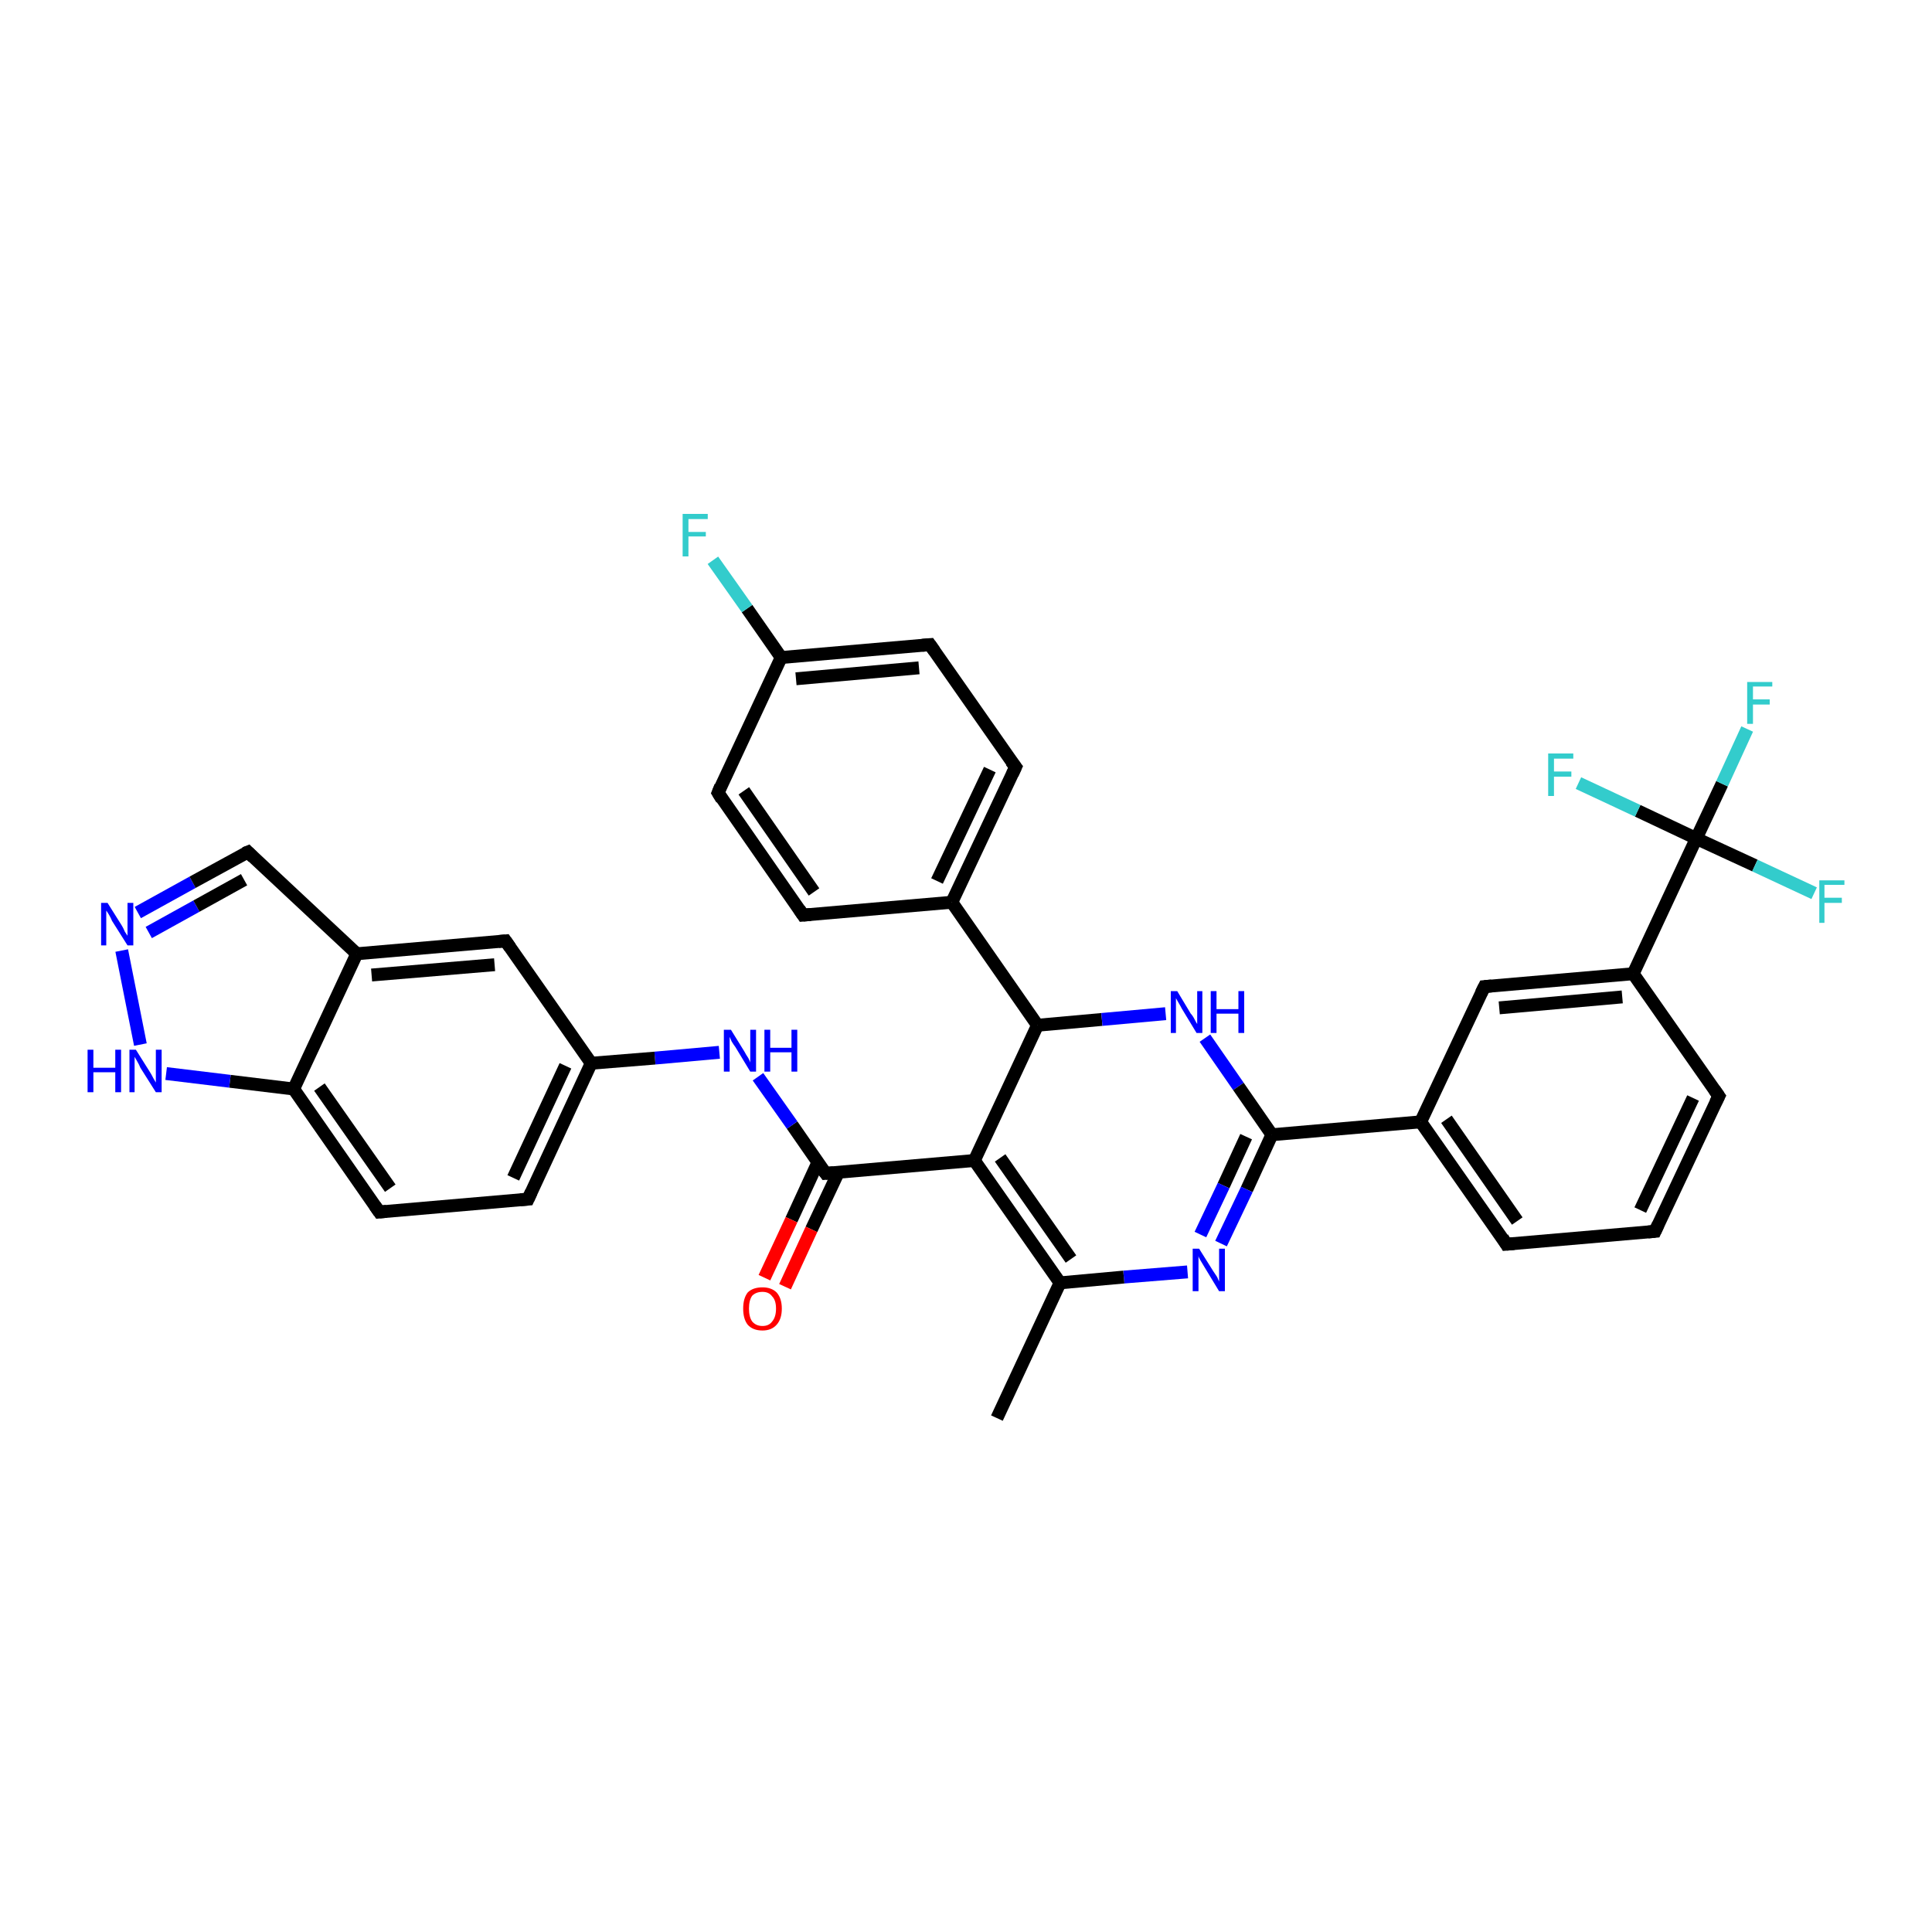 <?xml version='1.0' encoding='iso-8859-1'?>
<svg version='1.1' baseProfile='full'
              xmlns='http://www.w3.org/2000/svg'
                      xmlns:rdkit='http://www.rdkit.org/xml'
                      xmlns:xlink='http://www.w3.org/1999/xlink'
                  xml:space='preserve'
width='300px' height='300px' viewBox='0 0 300 300'>
<!-- END OF HEADER -->
<rect style='opacity:1.0;fill:#FFFFFF;stroke:none' width='300.0' height='300.0' x='0.0' y='0.0'> </rect>
<path class='bond-0 atom-0 atom-1' d='M 154.8,220.2 L 164.6,199.2' style='fill:none;fill-rule:evenodd;stroke:#000000;stroke-width:2.0px;stroke-linecap:butt;stroke-linejoin:miter;stroke-opacity:1' />
<path class='bond-1 atom-1 atom-2' d='M 164.6,199.2 L 151.3,180.2' style='fill:none;fill-rule:evenodd;stroke:#000000;stroke-width:2.0px;stroke-linecap:butt;stroke-linejoin:miter;stroke-opacity:1' />
<path class='bond-1 atom-1 atom-2' d='M 166.3,195.5 L 155.3,179.8' style='fill:none;fill-rule:evenodd;stroke:#000000;stroke-width:2.0px;stroke-linecap:butt;stroke-linejoin:miter;stroke-opacity:1' />
<path class='bond-2 atom-2 atom-3' d='M 151.3,180.2 L 161.1,159.2' style='fill:none;fill-rule:evenodd;stroke:#000000;stroke-width:2.0px;stroke-linecap:butt;stroke-linejoin:miter;stroke-opacity:1' />
<path class='bond-3 atom-3 atom-4' d='M 161.1,159.2 L 171.1,158.3' style='fill:none;fill-rule:evenodd;stroke:#000000;stroke-width:2.0px;stroke-linecap:butt;stroke-linejoin:miter;stroke-opacity:1' />
<path class='bond-3 atom-3 atom-4' d='M 171.1,158.3 L 181.0,157.4' style='fill:none;fill-rule:evenodd;stroke:#0000FF;stroke-width:2.0px;stroke-linecap:butt;stroke-linejoin:miter;stroke-opacity:1' />
<path class='bond-4 atom-4 atom-5' d='M 187.1,161.2 L 192.3,168.7' style='fill:none;fill-rule:evenodd;stroke:#0000FF;stroke-width:2.0px;stroke-linecap:butt;stroke-linejoin:miter;stroke-opacity:1' />
<path class='bond-4 atom-4 atom-5' d='M 192.3,168.7 L 197.5,176.2' style='fill:none;fill-rule:evenodd;stroke:#000000;stroke-width:2.0px;stroke-linecap:butt;stroke-linejoin:miter;stroke-opacity:1' />
<path class='bond-5 atom-5 atom-6' d='M 197.5,176.2 L 193.6,184.7' style='fill:none;fill-rule:evenodd;stroke:#000000;stroke-width:2.0px;stroke-linecap:butt;stroke-linejoin:miter;stroke-opacity:1' />
<path class='bond-5 atom-5 atom-6' d='M 193.6,184.7 L 189.6,193.1' style='fill:none;fill-rule:evenodd;stroke:#0000FF;stroke-width:2.0px;stroke-linecap:butt;stroke-linejoin:miter;stroke-opacity:1' />
<path class='bond-5 atom-5 atom-6' d='M 193.5,176.5 L 190.0,184.1' style='fill:none;fill-rule:evenodd;stroke:#000000;stroke-width:2.0px;stroke-linecap:butt;stroke-linejoin:miter;stroke-opacity:1' />
<path class='bond-5 atom-5 atom-6' d='M 190.0,184.1 L 186.4,191.7' style='fill:none;fill-rule:evenodd;stroke:#0000FF;stroke-width:2.0px;stroke-linecap:butt;stroke-linejoin:miter;stroke-opacity:1' />
<path class='bond-6 atom-5 atom-7' d='M 197.5,176.2 L 220.6,174.2' style='fill:none;fill-rule:evenodd;stroke:#000000;stroke-width:2.0px;stroke-linecap:butt;stroke-linejoin:miter;stroke-opacity:1' />
<path class='bond-7 atom-7 atom-8' d='M 220.6,174.2 L 233.9,193.2' style='fill:none;fill-rule:evenodd;stroke:#000000;stroke-width:2.0px;stroke-linecap:butt;stroke-linejoin:miter;stroke-opacity:1' />
<path class='bond-7 atom-7 atom-8' d='M 224.6,173.8 L 235.6,189.6' style='fill:none;fill-rule:evenodd;stroke:#000000;stroke-width:2.0px;stroke-linecap:butt;stroke-linejoin:miter;stroke-opacity:1' />
<path class='bond-8 atom-8 atom-9' d='M 233.9,193.2 L 257.0,191.2' style='fill:none;fill-rule:evenodd;stroke:#000000;stroke-width:2.0px;stroke-linecap:butt;stroke-linejoin:miter;stroke-opacity:1' />
<path class='bond-9 atom-9 atom-10' d='M 257.0,191.2 L 266.9,170.2' style='fill:none;fill-rule:evenodd;stroke:#000000;stroke-width:2.0px;stroke-linecap:butt;stroke-linejoin:miter;stroke-opacity:1' />
<path class='bond-9 atom-9 atom-10' d='M 254.7,187.9 L 262.9,170.5' style='fill:none;fill-rule:evenodd;stroke:#000000;stroke-width:2.0px;stroke-linecap:butt;stroke-linejoin:miter;stroke-opacity:1' />
<path class='bond-10 atom-10 atom-11' d='M 266.9,170.2 L 253.6,151.2' style='fill:none;fill-rule:evenodd;stroke:#000000;stroke-width:2.0px;stroke-linecap:butt;stroke-linejoin:miter;stroke-opacity:1' />
<path class='bond-11 atom-11 atom-12' d='M 253.6,151.2 L 230.5,153.2' style='fill:none;fill-rule:evenodd;stroke:#000000;stroke-width:2.0px;stroke-linecap:butt;stroke-linejoin:miter;stroke-opacity:1' />
<path class='bond-11 atom-11 atom-12' d='M 251.9,154.8 L 232.8,156.5' style='fill:none;fill-rule:evenodd;stroke:#000000;stroke-width:2.0px;stroke-linecap:butt;stroke-linejoin:miter;stroke-opacity:1' />
<path class='bond-12 atom-11 atom-13' d='M 253.6,151.2 L 263.4,130.2' style='fill:none;fill-rule:evenodd;stroke:#000000;stroke-width:2.0px;stroke-linecap:butt;stroke-linejoin:miter;stroke-opacity:1' />
<path class='bond-13 atom-13 atom-14' d='M 263.4,130.2 L 267.4,121.7' style='fill:none;fill-rule:evenodd;stroke:#000000;stroke-width:2.0px;stroke-linecap:butt;stroke-linejoin:miter;stroke-opacity:1' />
<path class='bond-13 atom-13 atom-14' d='M 267.4,121.7 L 271.3,113.2' style='fill:none;fill-rule:evenodd;stroke:#33CCCC;stroke-width:2.0px;stroke-linecap:butt;stroke-linejoin:miter;stroke-opacity:1' />
<path class='bond-14 atom-13 atom-15' d='M 263.4,130.2 L 272.5,134.4' style='fill:none;fill-rule:evenodd;stroke:#000000;stroke-width:2.0px;stroke-linecap:butt;stroke-linejoin:miter;stroke-opacity:1' />
<path class='bond-14 atom-13 atom-15' d='M 272.5,134.4 L 281.7,138.7' style='fill:none;fill-rule:evenodd;stroke:#33CCCC;stroke-width:2.0px;stroke-linecap:butt;stroke-linejoin:miter;stroke-opacity:1' />
<path class='bond-15 atom-13 atom-16' d='M 263.4,130.2 L 254.3,125.9' style='fill:none;fill-rule:evenodd;stroke:#000000;stroke-width:2.0px;stroke-linecap:butt;stroke-linejoin:miter;stroke-opacity:1' />
<path class='bond-15 atom-13 atom-16' d='M 254.3,125.9 L 245.1,121.6' style='fill:none;fill-rule:evenodd;stroke:#33CCCC;stroke-width:2.0px;stroke-linecap:butt;stroke-linejoin:miter;stroke-opacity:1' />
<path class='bond-16 atom-3 atom-17' d='M 161.1,159.2 L 147.8,140.1' style='fill:none;fill-rule:evenodd;stroke:#000000;stroke-width:2.0px;stroke-linecap:butt;stroke-linejoin:miter;stroke-opacity:1' />
<path class='bond-17 atom-17 atom-18' d='M 147.8,140.1 L 157.7,119.1' style='fill:none;fill-rule:evenodd;stroke:#000000;stroke-width:2.0px;stroke-linecap:butt;stroke-linejoin:miter;stroke-opacity:1' />
<path class='bond-17 atom-17 atom-18' d='M 145.5,136.8 L 153.7,119.5' style='fill:none;fill-rule:evenodd;stroke:#000000;stroke-width:2.0px;stroke-linecap:butt;stroke-linejoin:miter;stroke-opacity:1' />
<path class='bond-18 atom-18 atom-19' d='M 157.7,119.1 L 144.4,100.1' style='fill:none;fill-rule:evenodd;stroke:#000000;stroke-width:2.0px;stroke-linecap:butt;stroke-linejoin:miter;stroke-opacity:1' />
<path class='bond-19 atom-19 atom-20' d='M 144.4,100.1 L 121.3,102.1' style='fill:none;fill-rule:evenodd;stroke:#000000;stroke-width:2.0px;stroke-linecap:butt;stroke-linejoin:miter;stroke-opacity:1' />
<path class='bond-19 atom-19 atom-20' d='M 142.7,103.7 L 123.6,105.4' style='fill:none;fill-rule:evenodd;stroke:#000000;stroke-width:2.0px;stroke-linecap:butt;stroke-linejoin:miter;stroke-opacity:1' />
<path class='bond-20 atom-20 atom-21' d='M 121.3,102.1 L 116.0,94.5' style='fill:none;fill-rule:evenodd;stroke:#000000;stroke-width:2.0px;stroke-linecap:butt;stroke-linejoin:miter;stroke-opacity:1' />
<path class='bond-20 atom-20 atom-21' d='M 116.0,94.5 L 110.7,87.0' style='fill:none;fill-rule:evenodd;stroke:#33CCCC;stroke-width:2.0px;stroke-linecap:butt;stroke-linejoin:miter;stroke-opacity:1' />
<path class='bond-21 atom-20 atom-22' d='M 121.3,102.1 L 111.5,123.1' style='fill:none;fill-rule:evenodd;stroke:#000000;stroke-width:2.0px;stroke-linecap:butt;stroke-linejoin:miter;stroke-opacity:1' />
<path class='bond-22 atom-22 atom-23' d='M 111.5,123.1 L 124.7,142.1' style='fill:none;fill-rule:evenodd;stroke:#000000;stroke-width:2.0px;stroke-linecap:butt;stroke-linejoin:miter;stroke-opacity:1' />
<path class='bond-22 atom-22 atom-23' d='M 115.5,122.8 L 126.4,138.5' style='fill:none;fill-rule:evenodd;stroke:#000000;stroke-width:2.0px;stroke-linecap:butt;stroke-linejoin:miter;stroke-opacity:1' />
<path class='bond-23 atom-2 atom-24' d='M 151.3,180.2 L 128.2,182.2' style='fill:none;fill-rule:evenodd;stroke:#000000;stroke-width:2.0px;stroke-linecap:butt;stroke-linejoin:miter;stroke-opacity:1' />
<path class='bond-24 atom-24 atom-25' d='M 127.0,180.5 L 122.9,189.4' style='fill:none;fill-rule:evenodd;stroke:#000000;stroke-width:2.0px;stroke-linecap:butt;stroke-linejoin:miter;stroke-opacity:1' />
<path class='bond-24 atom-24 atom-25' d='M 122.9,189.4 L 118.7,198.4' style='fill:none;fill-rule:evenodd;stroke:#FF0000;stroke-width:2.0px;stroke-linecap:butt;stroke-linejoin:miter;stroke-opacity:1' />
<path class='bond-24 atom-24 atom-25' d='M 130.2,182.0 L 126.0,190.9' style='fill:none;fill-rule:evenodd;stroke:#000000;stroke-width:2.0px;stroke-linecap:butt;stroke-linejoin:miter;stroke-opacity:1' />
<path class='bond-24 atom-24 atom-25' d='M 126.0,190.9 L 121.9,199.8' style='fill:none;fill-rule:evenodd;stroke:#FF0000;stroke-width:2.0px;stroke-linecap:butt;stroke-linejoin:miter;stroke-opacity:1' />
<path class='bond-25 atom-24 atom-26' d='M 128.2,182.2 L 123.0,174.7' style='fill:none;fill-rule:evenodd;stroke:#000000;stroke-width:2.0px;stroke-linecap:butt;stroke-linejoin:miter;stroke-opacity:1' />
<path class='bond-25 atom-24 atom-26' d='M 123.0,174.7 L 117.7,167.2' style='fill:none;fill-rule:evenodd;stroke:#0000FF;stroke-width:2.0px;stroke-linecap:butt;stroke-linejoin:miter;stroke-opacity:1' />
<path class='bond-26 atom-26 atom-27' d='M 111.7,163.4 L 101.7,164.3' style='fill:none;fill-rule:evenodd;stroke:#0000FF;stroke-width:2.0px;stroke-linecap:butt;stroke-linejoin:miter;stroke-opacity:1' />
<path class='bond-26 atom-26 atom-27' d='M 101.7,164.3 L 91.8,165.1' style='fill:none;fill-rule:evenodd;stroke:#000000;stroke-width:2.0px;stroke-linecap:butt;stroke-linejoin:miter;stroke-opacity:1' />
<path class='bond-27 atom-27 atom-28' d='M 91.8,165.1 L 82.0,186.2' style='fill:none;fill-rule:evenodd;stroke:#000000;stroke-width:2.0px;stroke-linecap:butt;stroke-linejoin:miter;stroke-opacity:1' />
<path class='bond-27 atom-27 atom-28' d='M 87.8,165.5 L 79.7,182.9' style='fill:none;fill-rule:evenodd;stroke:#000000;stroke-width:2.0px;stroke-linecap:butt;stroke-linejoin:miter;stroke-opacity:1' />
<path class='bond-28 atom-28 atom-29' d='M 82.0,186.2 L 58.9,188.2' style='fill:none;fill-rule:evenodd;stroke:#000000;stroke-width:2.0px;stroke-linecap:butt;stroke-linejoin:miter;stroke-opacity:1' />
<path class='bond-29 atom-29 atom-30' d='M 58.9,188.2 L 45.6,169.1' style='fill:none;fill-rule:evenodd;stroke:#000000;stroke-width:2.0px;stroke-linecap:butt;stroke-linejoin:miter;stroke-opacity:1' />
<path class='bond-29 atom-29 atom-30' d='M 60.6,184.5 L 49.6,168.8' style='fill:none;fill-rule:evenodd;stroke:#000000;stroke-width:2.0px;stroke-linecap:butt;stroke-linejoin:miter;stroke-opacity:1' />
<path class='bond-30 atom-30 atom-31' d='M 45.6,169.1 L 35.7,167.9' style='fill:none;fill-rule:evenodd;stroke:#000000;stroke-width:2.0px;stroke-linecap:butt;stroke-linejoin:miter;stroke-opacity:1' />
<path class='bond-30 atom-30 atom-31' d='M 35.7,167.9 L 25.8,166.7' style='fill:none;fill-rule:evenodd;stroke:#0000FF;stroke-width:2.0px;stroke-linecap:butt;stroke-linejoin:miter;stroke-opacity:1' />
<path class='bond-31 atom-31 atom-32' d='M 21.8,162.2 L 18.9,147.6' style='fill:none;fill-rule:evenodd;stroke:#0000FF;stroke-width:2.0px;stroke-linecap:butt;stroke-linejoin:miter;stroke-opacity:1' />
<path class='bond-32 atom-32 atom-33' d='M 21.4,141.7 L 29.9,137.0' style='fill:none;fill-rule:evenodd;stroke:#0000FF;stroke-width:2.0px;stroke-linecap:butt;stroke-linejoin:miter;stroke-opacity:1' />
<path class='bond-32 atom-32 atom-33' d='M 29.9,137.0 L 38.5,132.3' style='fill:none;fill-rule:evenodd;stroke:#000000;stroke-width:2.0px;stroke-linecap:butt;stroke-linejoin:miter;stroke-opacity:1' />
<path class='bond-32 atom-32 atom-33' d='M 23.1,144.8 L 30.5,140.7' style='fill:none;fill-rule:evenodd;stroke:#0000FF;stroke-width:2.0px;stroke-linecap:butt;stroke-linejoin:miter;stroke-opacity:1' />
<path class='bond-32 atom-32 atom-33' d='M 30.5,140.7 L 37.9,136.6' style='fill:none;fill-rule:evenodd;stroke:#000000;stroke-width:2.0px;stroke-linecap:butt;stroke-linejoin:miter;stroke-opacity:1' />
<path class='bond-33 atom-33 atom-34' d='M 38.5,132.3 L 55.4,148.1' style='fill:none;fill-rule:evenodd;stroke:#000000;stroke-width:2.0px;stroke-linecap:butt;stroke-linejoin:miter;stroke-opacity:1' />
<path class='bond-34 atom-34 atom-35' d='M 55.4,148.1 L 78.5,146.1' style='fill:none;fill-rule:evenodd;stroke:#000000;stroke-width:2.0px;stroke-linecap:butt;stroke-linejoin:miter;stroke-opacity:1' />
<path class='bond-34 atom-34 atom-35' d='M 57.7,151.4 L 76.8,149.8' style='fill:none;fill-rule:evenodd;stroke:#000000;stroke-width:2.0px;stroke-linecap:butt;stroke-linejoin:miter;stroke-opacity:1' />
<path class='bond-35 atom-6 atom-1' d='M 184.4,197.5 L 174.5,198.3' style='fill:none;fill-rule:evenodd;stroke:#0000FF;stroke-width:2.0px;stroke-linecap:butt;stroke-linejoin:miter;stroke-opacity:1' />
<path class='bond-35 atom-6 atom-1' d='M 174.5,198.3 L 164.6,199.2' style='fill:none;fill-rule:evenodd;stroke:#000000;stroke-width:2.0px;stroke-linecap:butt;stroke-linejoin:miter;stroke-opacity:1' />
<path class='bond-36 atom-12 atom-7' d='M 230.5,153.2 L 220.6,174.2' style='fill:none;fill-rule:evenodd;stroke:#000000;stroke-width:2.0px;stroke-linecap:butt;stroke-linejoin:miter;stroke-opacity:1' />
<path class='bond-37 atom-23 atom-17' d='M 124.7,142.1 L 147.8,140.1' style='fill:none;fill-rule:evenodd;stroke:#000000;stroke-width:2.0px;stroke-linecap:butt;stroke-linejoin:miter;stroke-opacity:1' />
<path class='bond-38 atom-35 atom-27' d='M 78.5,146.1 L 91.8,165.1' style='fill:none;fill-rule:evenodd;stroke:#000000;stroke-width:2.0px;stroke-linecap:butt;stroke-linejoin:miter;stroke-opacity:1' />
<path class='bond-39 atom-34 atom-30' d='M 55.4,148.1 L 45.6,169.1' style='fill:none;fill-rule:evenodd;stroke:#000000;stroke-width:2.0px;stroke-linecap:butt;stroke-linejoin:miter;stroke-opacity:1' />
<path d='M 233.3,192.2 L 233.9,193.2 L 235.1,193.1' style='fill:none;stroke:#000000;stroke-width:2.0px;stroke-linecap:butt;stroke-linejoin:miter;stroke-opacity:1;' />
<path d='M 255.9,191.3 L 257.0,191.2 L 257.5,190.1' style='fill:none;stroke:#000000;stroke-width:2.0px;stroke-linecap:butt;stroke-linejoin:miter;stroke-opacity:1;' />
<path d='M 266.4,171.2 L 266.9,170.2 L 266.2,169.2' style='fill:none;stroke:#000000;stroke-width:2.0px;stroke-linecap:butt;stroke-linejoin:miter;stroke-opacity:1;' />
<path d='M 231.6,153.1 L 230.5,153.2 L 230.0,154.2' style='fill:none;stroke:#000000;stroke-width:2.0px;stroke-linecap:butt;stroke-linejoin:miter;stroke-opacity:1;' />
<path d='M 157.2,120.2 L 157.7,119.1 L 157.0,118.2' style='fill:none;stroke:#000000;stroke-width:2.0px;stroke-linecap:butt;stroke-linejoin:miter;stroke-opacity:1;' />
<path d='M 145.1,101.1 L 144.4,100.1 L 143.2,100.2' style='fill:none;stroke:#000000;stroke-width:2.0px;stroke-linecap:butt;stroke-linejoin:miter;stroke-opacity:1;' />
<path d='M 111.9,122.1 L 111.5,123.1 L 112.1,124.1' style='fill:none;stroke:#000000;stroke-width:2.0px;stroke-linecap:butt;stroke-linejoin:miter;stroke-opacity:1;' />
<path d='M 124.1,141.2 L 124.7,142.1 L 125.9,142.0' style='fill:none;stroke:#000000;stroke-width:2.0px;stroke-linecap:butt;stroke-linejoin:miter;stroke-opacity:1;' />
<path d='M 129.4,182.1 L 128.2,182.2 L 127.9,181.8' style='fill:none;stroke:#000000;stroke-width:2.0px;stroke-linecap:butt;stroke-linejoin:miter;stroke-opacity:1;' />
<path d='M 82.5,185.1 L 82.0,186.2 L 80.8,186.3' style='fill:none;stroke:#000000;stroke-width:2.0px;stroke-linecap:butt;stroke-linejoin:miter;stroke-opacity:1;' />
<path d='M 60.0,188.1 L 58.9,188.2 L 58.2,187.2' style='fill:none;stroke:#000000;stroke-width:2.0px;stroke-linecap:butt;stroke-linejoin:miter;stroke-opacity:1;' />
<path d='M 38.0,132.5 L 38.5,132.3 L 39.3,133.1' style='fill:none;stroke:#000000;stroke-width:2.0px;stroke-linecap:butt;stroke-linejoin:miter;stroke-opacity:1;' />
<path d='M 77.4,146.2 L 78.5,146.1 L 79.2,147.1' style='fill:none;stroke:#000000;stroke-width:2.0px;stroke-linecap:butt;stroke-linejoin:miter;stroke-opacity:1;' />
<path class='atom-4' d='M 182.8 153.9
L 184.9 157.4
Q 185.2 157.7, 185.5 158.3
Q 185.8 158.9, 185.9 159.0
L 185.9 153.9
L 186.7 153.9
L 186.7 160.4
L 185.8 160.4
L 183.5 156.6
Q 183.3 156.2, 183.0 155.7
Q 182.7 155.2, 182.6 155.0
L 182.6 160.4
L 181.8 160.4
L 181.8 153.9
L 182.8 153.9
' fill='#0000FF'/>
<path class='atom-4' d='M 188.0 153.9
L 188.9 153.9
L 188.9 156.7
L 192.3 156.7
L 192.3 153.9
L 193.2 153.9
L 193.2 160.4
L 192.3 160.4
L 192.3 157.4
L 188.9 157.4
L 188.9 160.4
L 188.0 160.4
L 188.0 153.9
' fill='#0000FF'/>
<path class='atom-6' d='M 186.2 193.9
L 188.4 197.4
Q 188.6 197.7, 189.0 198.3
Q 189.3 199.0, 189.3 199.0
L 189.3 193.9
L 190.2 193.9
L 190.2 200.5
L 189.3 200.5
L 187.0 196.7
Q 186.7 196.2, 186.4 195.7
Q 186.1 195.2, 186.1 195.0
L 186.1 200.5
L 185.2 200.5
L 185.2 193.9
L 186.2 193.9
' fill='#0000FF'/>
<path class='atom-14' d='M 271.3 105.9
L 275.2 105.9
L 275.2 106.6
L 272.2 106.6
L 272.2 108.6
L 274.8 108.6
L 274.8 109.4
L 272.2 109.4
L 272.2 112.4
L 271.3 112.4
L 271.3 105.9
' fill='#33CCCC'/>
<path class='atom-15' d='M 282.5 136.7
L 286.4 136.7
L 286.4 137.4
L 283.3 137.4
L 283.3 139.4
L 286.0 139.4
L 286.0 140.2
L 283.3 140.2
L 283.3 143.3
L 282.5 143.3
L 282.5 136.7
' fill='#33CCCC'/>
<path class='atom-16' d='M 240.4 117.0
L 244.3 117.0
L 244.3 117.8
L 241.3 117.8
L 241.3 119.8
L 244.0 119.8
L 244.0 120.6
L 241.3 120.6
L 241.3 123.6
L 240.4 123.6
L 240.4 117.0
' fill='#33CCCC'/>
<path class='atom-21' d='M 106.0 79.8
L 109.9 79.8
L 109.9 80.6
L 106.9 80.6
L 106.9 82.6
L 109.6 82.6
L 109.6 83.3
L 106.9 83.3
L 106.9 86.4
L 106.0 86.4
L 106.0 79.8
' fill='#33CCCC'/>
<path class='atom-25' d='M 115.4 203.2
Q 115.4 201.6, 116.1 200.7
Q 116.9 199.9, 118.4 199.9
Q 119.8 199.9, 120.6 200.7
Q 121.4 201.6, 121.4 203.2
Q 121.4 204.8, 120.6 205.7
Q 119.8 206.6, 118.4 206.6
Q 116.9 206.6, 116.1 205.7
Q 115.4 204.8, 115.4 203.2
M 118.4 205.9
Q 119.4 205.9, 119.9 205.2
Q 120.5 204.5, 120.5 203.2
Q 120.5 201.9, 119.9 201.3
Q 119.4 200.6, 118.4 200.6
Q 117.4 200.6, 116.8 201.2
Q 116.3 201.9, 116.3 203.2
Q 116.3 204.5, 116.8 205.2
Q 117.4 205.9, 118.4 205.9
' fill='#FF0000'/>
<path class='atom-26' d='M 113.5 159.9
L 115.6 163.3
Q 115.8 163.7, 116.2 164.3
Q 116.5 164.9, 116.5 165.0
L 116.5 159.9
L 117.4 159.9
L 117.4 166.4
L 116.5 166.4
L 114.2 162.6
Q 113.9 162.2, 113.6 161.7
Q 113.4 161.2, 113.3 161.0
L 113.3 166.4
L 112.4 166.4
L 112.4 159.9
L 113.5 159.9
' fill='#0000FF'/>
<path class='atom-26' d='M 118.7 159.9
L 119.6 159.9
L 119.6 162.7
L 122.9 162.7
L 122.9 159.9
L 123.8 159.9
L 123.8 166.4
L 122.9 166.4
L 122.9 163.4
L 119.6 163.4
L 119.6 166.4
L 118.7 166.4
L 118.7 159.9
' fill='#0000FF'/>
<path class='atom-31' d='M 13.6 163.0
L 14.5 163.0
L 14.5 165.8
L 17.9 165.8
L 17.9 163.0
L 18.8 163.0
L 18.8 169.6
L 17.9 169.6
L 17.9 166.5
L 14.5 166.5
L 14.5 169.6
L 13.6 169.6
L 13.6 163.0
' fill='#0000FF'/>
<path class='atom-31' d='M 21.1 163.0
L 23.3 166.5
Q 23.5 166.8, 23.8 167.4
Q 24.2 168.1, 24.2 168.1
L 24.2 163.0
L 25.1 163.0
L 25.1 169.6
L 24.2 169.6
L 21.8 165.8
Q 21.6 165.3, 21.3 164.8
Q 21.0 164.3, 20.9 164.1
L 20.9 169.6
L 20.1 169.6
L 20.1 163.0
L 21.1 163.0
' fill='#0000FF'/>
<path class='atom-32' d='M 16.7 140.2
L 18.9 143.7
Q 19.1 144.0, 19.4 144.7
Q 19.8 145.3, 19.8 145.3
L 19.8 140.2
L 20.7 140.2
L 20.7 146.8
L 19.8 146.8
L 17.4 143.0
Q 17.2 142.5, 16.9 142.0
Q 16.6 141.5, 16.5 141.4
L 16.5 146.8
L 15.7 146.8
L 15.7 140.2
L 16.7 140.2
' fill='#0000FF'/>
</svg>
